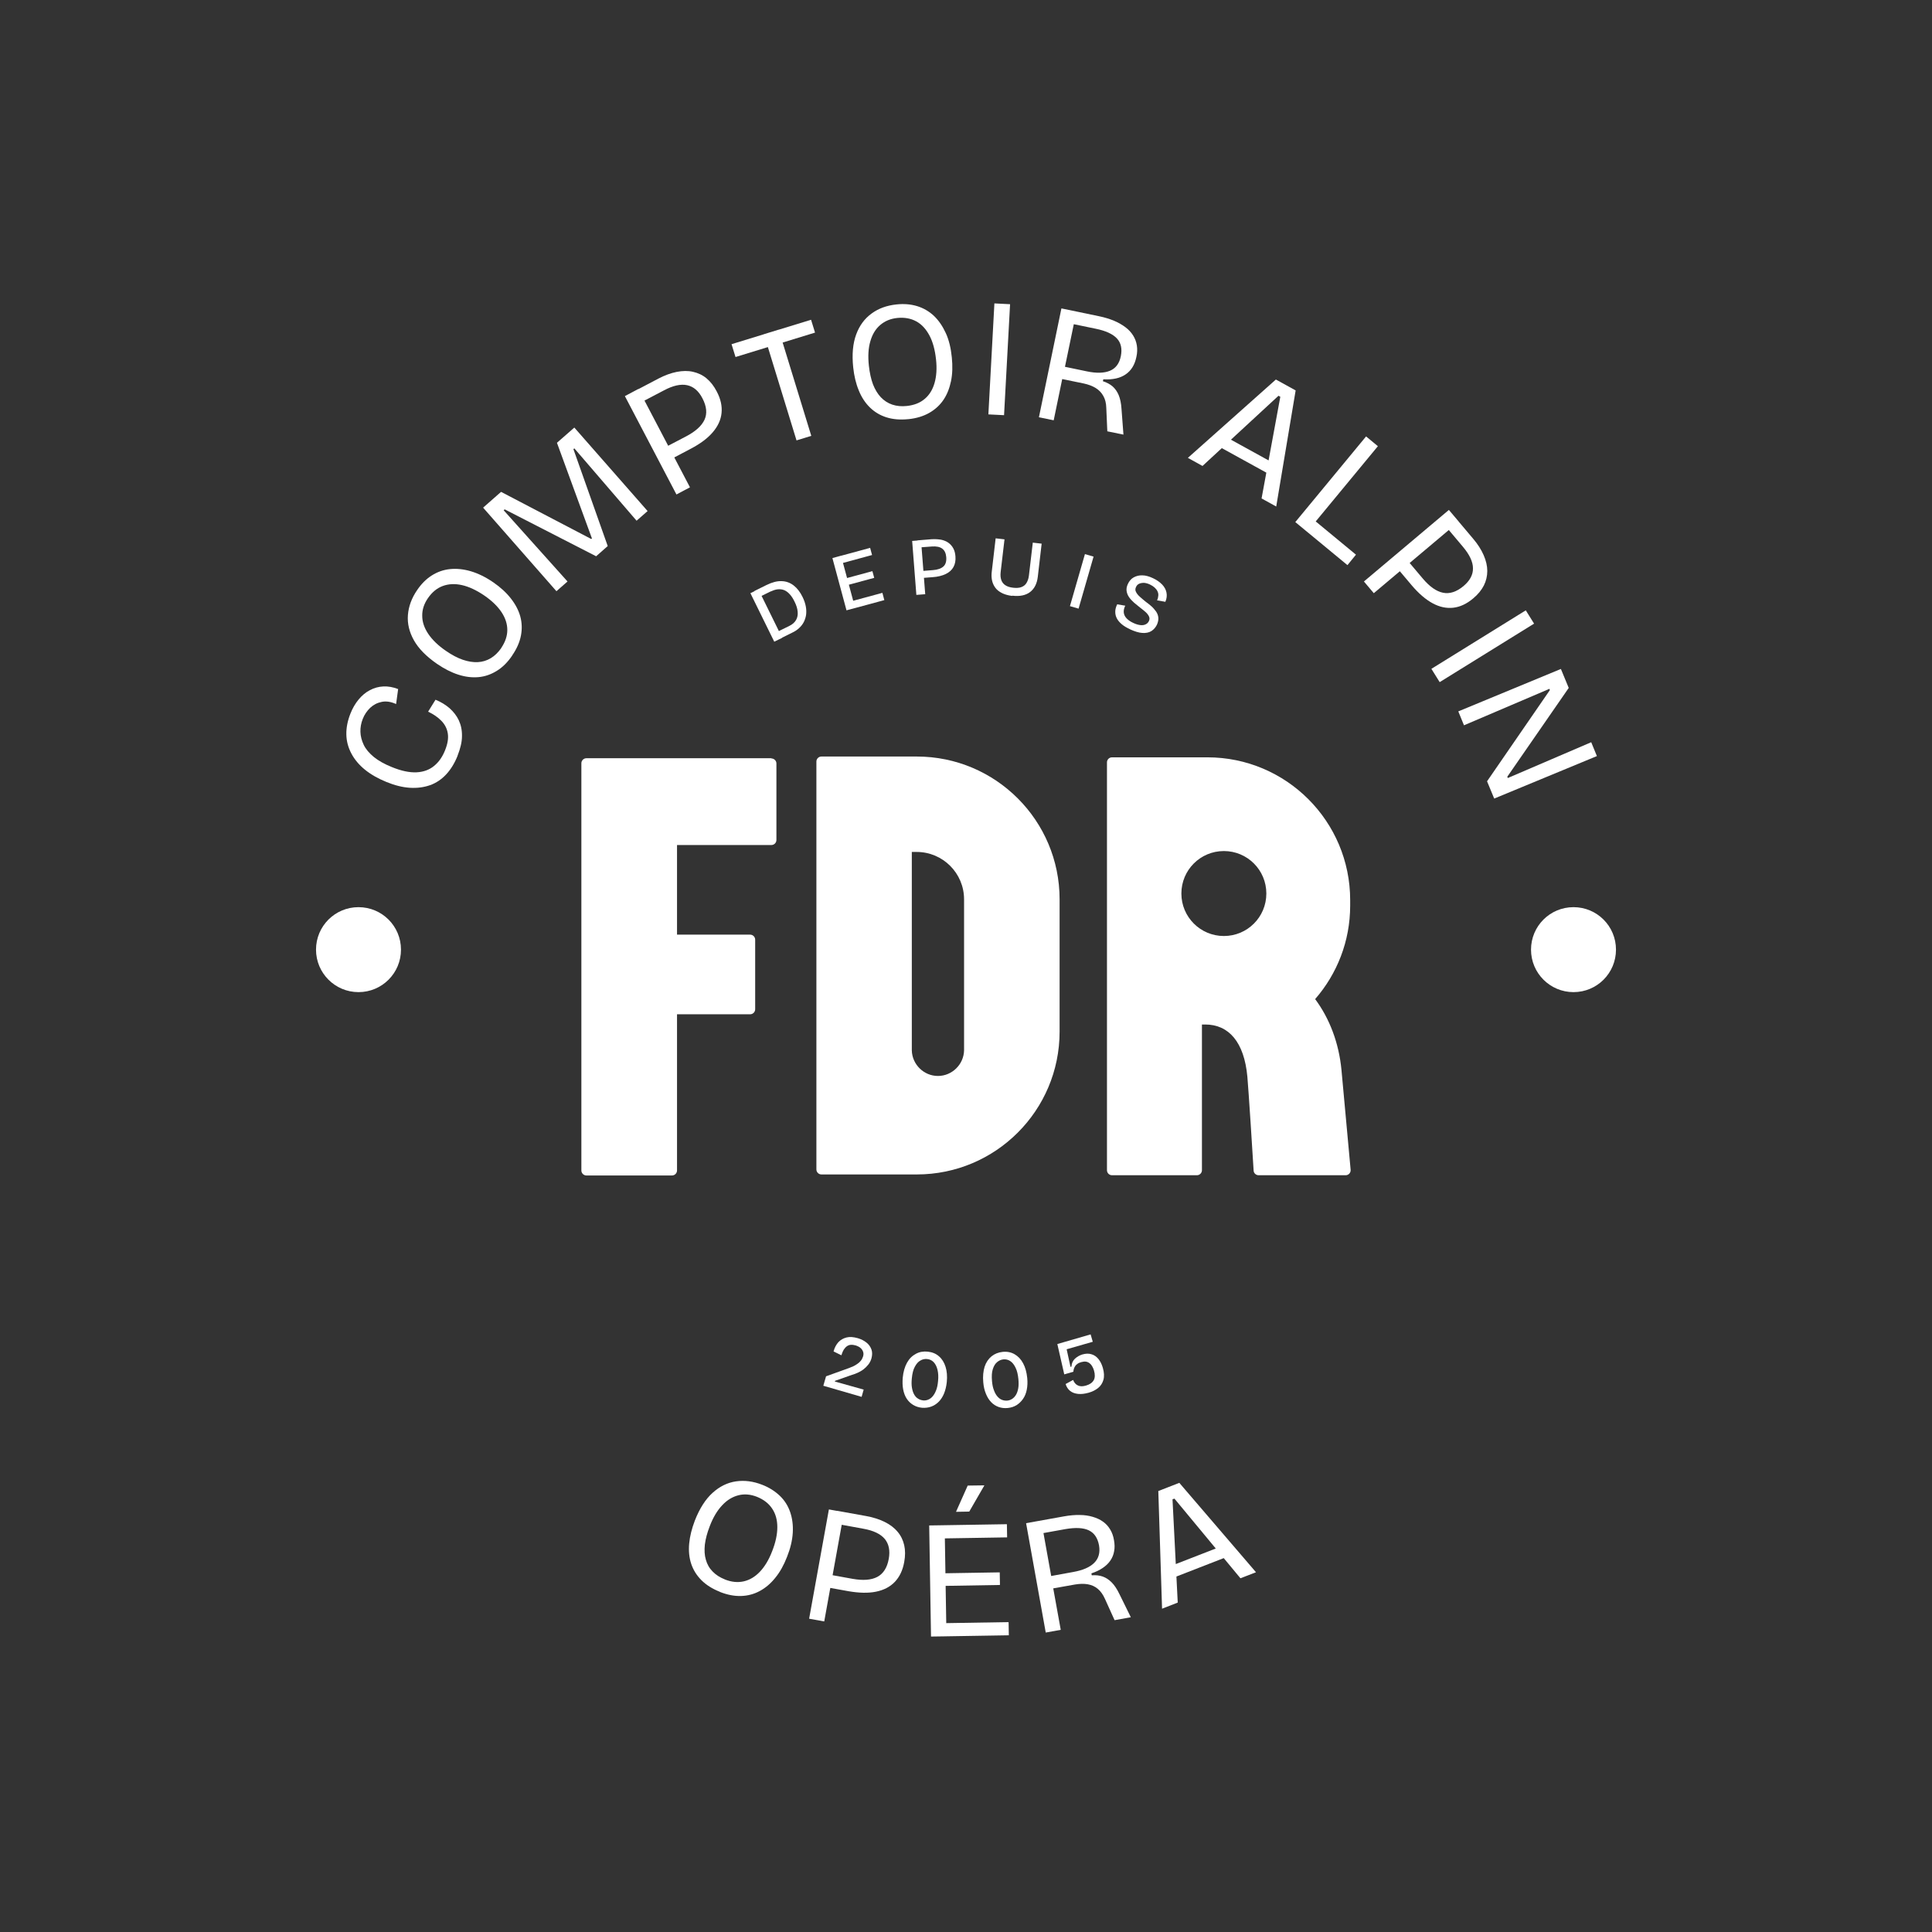 <svg xmlns="http://www.w3.org/2000/svg" id="Calque_1" data-name="Calque 1" viewBox="0 0 170.08 170.08"><rect x="0" y="0" width="170.08" height="170.08" fill="#333333" stroke="none"/><defs><style>      .cls-1 {        fill: none;      }      .cls-2 {        fill: #fff;      }    </style></defs><circle class="cls-1" cx="85.04" cy="85.04" r="70.87"></circle><g><path class="cls-2" d="M40.28,66.54c-.26.65-.6,1.2-1,1.63s-.88.76-1.42.95-1.13.27-1.78.23c-.64-.04-1.33-.21-2.06-.51-.74-.3-1.37-.66-1.89-1.08-.52-.42-.92-.9-1.2-1.43-.28-.53-.43-1.09-.44-1.68-.01-.59.11-1.2.36-1.83.19-.48.43-.89.72-1.24.29-.35.62-.63.99-.82.37-.2.77-.31,1.19-.33.42-.02.86.06,1.3.23l-.18,1.32c-.46-.21-.88-.27-1.27-.19-.39.08-.72.25-1.01.52-.28.27-.51.6-.66.99-.14.36-.21.73-.2,1.12s.11.77.29,1.15c.18.38.48.73.89,1.07.41.33.94.63,1.59.89.83.34,1.56.49,2.17.46.61-.03,1.13-.22,1.54-.56.42-.34.74-.8.97-1.38.23-.57.31-1.06.24-1.49s-.26-.79-.56-1.1c-.3-.31-.69-.58-1.17-.81l.65-1.05c.47.19.88.44,1.23.74.35.31.63.67.82,1.07.19.41.29.87.28,1.39,0,.52-.14,1.09-.39,1.73Z"></path><path class="cls-2" d="M45.09,57.71c-.4.59-.85,1.04-1.36,1.35-.5.31-1.04.5-1.61.55-.57.05-1.16-.02-1.78-.22s-1.24-.52-1.87-.95c-.94-.65-1.62-1.34-2.03-2.07-.41-.73-.59-1.47-.53-2.23s.33-1.49.81-2.19c.37-.55.8-.98,1.29-1.29s1.02-.5,1.6-.56c.58-.06,1.19,0,1.84.19.64.19,1.3.51,1.97.97.64.44,1.15.91,1.55,1.42s.68,1.04.83,1.58c.15.55.17,1.11.06,1.69-.11.58-.37,1.17-.77,1.75ZM44.12,57.05c.36-.53.54-1.06.54-1.59s-.17-1.06-.51-1.57c-.34-.51-.84-1-1.51-1.46-.69-.47-1.35-.78-1.97-.92s-1.19-.11-1.7.08c-.51.19-.94.55-1.3,1.07-.34.5-.51,1.01-.5,1.55,0,.54.18,1.07.53,1.59s.87,1.03,1.56,1.5c.52.36,1.01.62,1.48.78s.9.23,1.32.21.8-.14,1.15-.35.65-.51.92-.89Z"></path><path class="cls-2" d="M48.98,52.04l-6.45-7.35,1.58-1.39,7.94,4.15.06-.05-3.08-8.42,1.53-1.34,6.45,7.35-.97.85-5.48-6.37-.08.07,3.02,8.53-1.02.9-8.05-4.13-.09.08,5.62,6.27-.98.86Z"></path><path class="cls-2" d="M59.55,43.53l-4.54-8.66,1.19-.63,4.54,8.66-1.19.63ZM58.8,40.54l-.53-1.01,2.14-1.12c.82-.43,1.36-.92,1.61-1.46s.19-1.17-.18-1.88c-.34-.66-.79-1.04-1.35-1.16-.56-.12-1.24.03-2.03.45l-2.27,1.19-.53-1.01,2.3-1.21c.56-.29,1.1-.49,1.61-.59.51-.1.99-.11,1.43-.01s.84.28,1.19.57c.35.29.66.68.91,1.17.35.66.48,1.29.42,1.89s-.32,1.17-.78,1.7c-.45.53-1.1,1.01-1.94,1.45l-1.99,1.05Z"></path><path class="cls-2" d="M64.75,31.43l-.35-1.13,7-2.15.35,1.13-7,2.15ZM70.12,38.77l-2.87-9.35,1.3-.4,2.87,9.35-1.3.4Z"></path><path class="cls-2" d="M79.95,36.9c-.71.07-1.34.02-1.91-.16-.57-.18-1.05-.47-1.46-.87-.41-.4-.74-.9-.98-1.5-.25-.6-.41-1.28-.49-2.03-.12-1.14-.03-2.1.26-2.89.29-.79.74-1.4,1.36-1.85.61-.45,1.34-.71,2.19-.8.66-.07,1.26-.02,1.82.15.55.17,1.04.45,1.47.85.42.4.77.91,1.05,1.52s.45,1.32.53,2.13c.08.77.06,1.47-.07,2.1-.13.63-.35,1.19-.67,1.66-.32.47-.74.85-1.25,1.14s-1.13.48-1.83.55ZM79.83,35.74c.64-.07,1.16-.27,1.57-.62.41-.34.7-.81.87-1.4.17-.59.22-1.29.13-2.09-.09-.83-.28-1.54-.58-2.1-.3-.56-.68-.98-1.16-1.24s-1.03-.36-1.66-.3c-.6.06-1.1.27-1.51.62-.41.35-.7.83-.87,1.43-.18.6-.22,1.32-.13,2.16.07.63.19,1.17.36,1.63.18.46.41.84.69,1.14.29.3.62.52,1.01.65s.81.17,1.27.12Z"></path><path class="cls-2" d="M87.01,36.48l.53-9.77,1.38.07-.53,9.77-1.38-.07Z"></path><path class="cls-2" d="M91.46,36.73l1.98-9.58,3.32.69c.49.1.93.24,1.32.4.39.17.72.36,1,.57.28.21.5.45.67.72s.28.56.33.88c.05.32.04.66-.04,1.01-.07.34-.18.64-.34.9-.16.26-.36.47-.61.64-.25.17-.53.29-.86.36-.33.07-.7.1-1.1.07l-.04.17c.35.11.64.27.86.46.22.2.4.45.53.76.13.31.22.72.25,1.22l.17,2.26-1.42-.29-.09-2.06c-.01-.42-.1-.77-.26-1.05-.16-.29-.38-.52-.67-.7-.29-.18-.64-.31-1.05-.4l-1.9-.39-.75,3.63-1.32-.27ZM93.75,32.29l1.92.4c.85.18,1.53.16,2.04-.05s.83-.64.96-1.28c.13-.65.02-1.17-.34-1.56-.36-.39-.98-.68-1.87-.86l-1.93-.4-.78,3.76Z"></path><path class="cls-2" d="M104.57,40.31l7.75-6.9,1.74.96-1.71,10.22-1.29-.71,1.65-8.95-.16-.09-6.69,6.18-1.3-.72ZM107.07,39.18l.5-.91,5.05,2.78-.5.91-5.05-2.78Z"></path><path class="cls-2" d="M114.03,45.96l6.23-7.54,1.04.86-6.23,7.54-1.04-.86ZM114.37,46.24l.75-.92,4.25,3.51-.75.92-4.25-3.51Z"></path><path class="cls-2" d="M120.07,51.19l7.48-6.3.87,1.03-7.48,6.3-.87-1.03ZM122.82,49.82l.87-.74,1.56,1.85c.6.71,1.19,1.13,1.78,1.25s1.18-.07,1.8-.58c.57-.48.85-1,.84-1.57,0-.57-.3-1.2-.88-1.89l-1.65-1.96.87-.74,1.67,1.98c.41.48.72.97.93,1.45.21.48.32.95.32,1.39,0,.45-.1.88-.3,1.28-.21.41-.52.79-.94,1.14-.57.48-1.15.75-1.75.82-.6.07-1.21-.06-1.82-.39-.61-.33-1.23-.86-1.84-1.58l-1.45-1.72Z"></path><path class="cls-2" d="M126.01,58.88l8.31-5.15.73,1.17-8.31,5.15-.73-1.17Z"></path><path class="cls-2" d="M128.37,62.63l9.04-3.74.69,1.67-5.41,7.82.05.11,7.34-3.15.5,1.22-9.04,3.74-.63-1.52,5.53-8.03-.04-.11-7.52,3.21-.5-1.22Z"></path></g><g><path class="cls-2" d="M63.37,140.13c-.66-.26-1.2-.6-1.62-1.02-.42-.42-.72-.9-.9-1.44-.18-.54-.24-1.14-.18-1.78.06-.65.23-1.32.5-2.03.42-1.07.94-1.88,1.56-2.44.62-.56,1.3-.9,2.06-1.01.75-.11,1.52-.01,2.31.3.62.24,1.13.57,1.55.97.42.4.72.88.91,1.43.19.55.27,1.16.23,1.83-.04.67-.21,1.38-.51,2.13-.28.72-.62,1.33-1.03,1.83-.4.5-.86.89-1.36,1.16-.5.27-1.04.42-1.64.44s-1.22-.1-1.88-.36ZM63.8,139.04c.6.24,1.16.29,1.68.17.52-.12.99-.4,1.41-.84.42-.44.79-1.04,1.08-1.8.31-.78.46-1.49.46-2.13,0-.64-.15-1.18-.46-1.64-.3-.45-.74-.79-1.33-1.03-.56-.22-1.1-.27-1.62-.14s-1,.41-1.43.87c-.44.46-.81,1.07-1.11,1.86-.23.59-.37,1.13-.43,1.62-.05.49-.03.93.09,1.33.11.4.31.75.6,1.04.28.29.64.52,1.07.69Z"></path><path class="cls-2" d="M71.23,142.5l1.74-9.62,1.33.24-1.74,9.62-1.33-.24ZM72.48,139.68l.2-1.12,2.38.43c.91.16,1.64.11,2.17-.17.53-.28.87-.81,1.01-1.59.13-.73.01-1.31-.35-1.75-.37-.44-.99-.74-1.88-.9l-2.52-.46.2-1.12,2.55.46c.62.11,1.17.29,1.64.52s.85.52,1.14.87c.29.34.48.74.58,1.18s.1.94,0,1.48c-.13.73-.41,1.31-.83,1.75-.42.44-.97.72-1.65.86-.68.14-1.49.12-2.42-.04l-2.22-.4Z"></path><path class="cls-2" d="M81.96,144.07l-.16-9.78,1.36-.02.16,9.78-1.36.02ZM82.51,135.44l-.02-1.16,6.15-.1.02,1.16-6.15.1ZM82.58,139.62l-.02-1.11,5.45-.09.02,1.11-5.45.09ZM82.65,144.06l-.02-1.16,6.16-.1.02,1.16-6.16.1ZM85.32,133.07l-1.16.02,1.03-2.31,1.47-.02-1.34,2.32Z"></path><path class="cls-2" d="M92.06,143.72l-1.73-9.63,3.34-.6c.5-.09.96-.13,1.38-.12.42,0,.8.06,1.14.16s.64.23.9.42c.26.18.47.41.64.69.17.28.28.59.34.96.06.34.07.66.01.96-.05.3-.16.57-.33.82-.17.25-.39.46-.67.65-.28.19-.61.35-1,.48l.03.17c.37-.03.69.01.97.11.28.1.54.27.78.51.24.24.47.58.69,1.04l1,2.03-1.43.26-.85-1.88c-.17-.38-.38-.67-.63-.88s-.54-.34-.88-.4c-.33-.06-.71-.05-1.13.02l-1.91.34.66,3.65-1.33.24ZM92.54,138.74l1.92-.35c.86-.15,1.48-.42,1.87-.81.39-.39.53-.9.42-1.54-.12-.65-.42-1.09-.9-1.32-.48-.23-1.17-.26-2.05-.11l-1.94.35.68,3.78Z"></path><path class="cls-2" d="M102.3,141.63l-.33-10.37,1.85-.72,6.75,7.87-1.37.53-5.81-7.01-.17.06.46,9.09-1.38.54ZM103.04,138.99l-.38-.97,5.37-2.09.38.97-5.37,2.09Z"></path></g><g><path class="cls-2" d="M115.78,87.95c1.92-2.21,3.08-5.08,3.08-8.23v-.48c0-6.94-5.63-12.57-12.57-12.57h-8.4c-.24,0-.44.2-.44.44v35.91c0,.24.2.44.44.44h7.48c.24,0,.44-.2.44-.44v-12.83h.29c2.06,0,3.43,1.53,3.71,4.6.11,1.26.46,6.71.55,8.26.01.23.21.41.44.41h7.66c.26,0,.46-.22.44-.48l-.81-8.83c-.23-2.34-1.04-4.48-2.31-6.19ZM107.74,82.4c-2.06,0-3.74-1.67-3.74-3.74s1.67-3.74,3.74-3.74,3.74,1.67,3.74,3.74-1.67,3.74-3.74,3.74Z"></path><path class="cls-2" d="M80.71,66.6h-8.4c-.24,0-.44.2-.44.44v35.91c0,.24.2.44.44.44h8.4c6.94,0,12.57-5.63,12.57-12.57v-11.65c0-6.94-5.63-12.57-12.57-12.57ZM84.87,92.47c-.03,1.24-1.06,2.25-2.3,2.25s-2.27-1.01-2.3-2.25v-17.47s.43,0,.43,0c2.3,0,4.17,1.87,4.17,4.17v13.3Z"></path><path class="cls-2" d="M67.91,66.75h-16.29c-.24,0-.44.2-.44.44v35.85c0,.24.2.44.44.44h7.54c.24,0,.44-.2.44-.44v-13.75h6.44c.24,0,.44-.2.44-.44v-6.13c0-.24-.2-.44-.44-.44h-6.44v-7.89h8.31c.24,0,.44-.2.44-.44v-6.74c0-.24-.2-.44-.44-.44Z"></path></g><g><path class="cls-2" d="M138.52,87.34c-2.06,0-3.74-1.67-3.74-3.74s1.67-3.74,3.74-3.74,3.74,1.67,3.74,3.74-1.67,3.74-3.74,3.74Z"></path><path class="cls-2" d="M31.56,87.34c-2.06,0-3.74-1.67-3.74-3.74s1.67-3.74,3.74-3.74,3.74,1.67,3.74,3.74-1.67,3.74-3.74,3.74Z"></path></g><g><path class="cls-2" d="M68.16,56.49l-2.1-4.27.7-.34,2.1,4.27-.7.34ZM68.52,56.31l-.29-.59,1.26-.62c.27-.13.47-.31.59-.52.12-.21.17-.46.14-.73-.02-.27-.11-.56-.27-.88-.13-.27-.27-.49-.43-.66-.15-.17-.32-.29-.49-.36-.18-.07-.37-.09-.57-.07-.2.02-.42.1-.67.21l-1.09.54-.29-.6,1.07-.53c.49-.24.94-.36,1.33-.34.4.01.75.14,1.06.38.31.24.57.58.78,1.01.15.3.24.58.29.85.05.27.05.52.02.75-.04.23-.11.44-.21.63-.1.19-.24.36-.4.51s-.35.28-.56.38l-1.27.63Z"></path><path class="cls-2" d="M74.52,53.73l-1.24-4.6.76-.21,1.24,4.6-.76.21ZM73.9,49.64l-.17-.63,2.87-.78.17.63-2.87.78ZM74.41,51.56l-.16-.59,2.55-.69.16.59-2.55.69ZM74.97,53.61l-.17-.64,2.88-.78.17.64-2.88.78Z"></path><path class="cls-2" d="M80.67,52.37l-.37-4.75.78-.06.37,4.75-.78.06ZM81.03,50.92l-.05-.64,1.14-.09c.42-.03.73-.14.93-.32.2-.18.28-.46.25-.83-.03-.34-.14-.58-.35-.74-.21-.16-.52-.22-.92-.19l-1.21.09-.05-.63,1.23-.1c.31-.02.58,0,.84.04.25.05.46.14.65.27.18.13.32.29.43.49s.17.44.19.71c.03.36-.03.67-.17.93-.14.26-.37.47-.68.62-.31.15-.7.25-1.17.28l-1.04.08Z"></path><path class="cls-2" d="M89.11,52.46c-.27-.03-.51-.09-.72-.17-.21-.08-.39-.19-.54-.31s-.27-.28-.36-.45-.15-.35-.18-.56-.03-.42,0-.66l.34-2.92.78.09-.34,2.89c-.03.27-.01.51.06.7s.19.35.37.46c.17.11.4.18.67.21.28.03.52.02.71-.05s.35-.18.46-.36c.11-.18.19-.4.22-.67l.34-2.89.78.09-.34,2.92c-.07.6-.3,1.05-.68,1.34-.38.29-.91.4-1.56.32Z"></path><path class="cls-2" d="M94.19,53.36l1.32-4.58.76.22-1.32,4.58-.76-.22Z"></path><path class="cls-2" d="M99.47,55.39c-.28-.13-.52-.27-.71-.43-.19-.16-.34-.33-.44-.52s-.14-.38-.14-.59.06-.42.17-.65l.71.12c-.11.22-.15.42-.13.61.02.19.11.36.25.51.15.15.34.29.59.4.23.11.44.17.62.19.18.02.34,0,.47-.07.13-.06.22-.16.28-.28.07-.14.07-.28.01-.41s-.16-.26-.29-.38-.3-.25-.48-.39c-.18-.14-.36-.29-.54-.44-.17-.15-.32-.31-.44-.48-.12-.17-.19-.35-.22-.54-.03-.19,0-.4.11-.63.12-.26.29-.46.51-.58s.47-.19.76-.18c.29,0,.6.09.94.25.33.15.59.34.8.55.21.22.34.46.39.72s.02.53-.1.81l-.73-.13c.07-.15.1-.29.11-.43s-.02-.26-.08-.38c-.06-.12-.14-.22-.25-.32-.11-.1-.24-.18-.4-.26-.19-.09-.37-.14-.53-.15-.16,0-.3.02-.43.08s-.21.15-.27.28c-.08.16-.08.31,0,.45.07.14.18.28.34.42.16.14.33.29.52.44.17.12.33.25.49.39s.29.3.41.46c.11.16.18.34.2.53.02.19-.02.4-.12.63-.12.25-.29.44-.5.57s-.48.18-.79.16-.66-.13-1.06-.31Z"></path></g><g><path class="cls-2" d="M72.48,121.99l.24-.83,2.03-.73c.11-.04.23-.09.36-.15.13-.06.25-.13.36-.21.12-.08.22-.17.31-.28.09-.11.15-.23.2-.38.04-.15.05-.28,0-.41-.04-.12-.11-.23-.22-.33s-.26-.17-.44-.23c-.15-.04-.29-.06-.41-.05-.13,0-.24.05-.35.12-.1.07-.19.17-.28.3-.08.13-.15.3-.21.5l-.69-.34c.09-.34.24-.61.43-.82.2-.21.44-.34.72-.41.28-.07.61-.04.97.06.32.09.58.23.79.4s.35.38.43.61c.08.23.07.49,0,.76-.06.22-.16.41-.29.57s-.27.3-.43.42c-.16.12-.33.21-.5.29-.17.08-.34.14-.49.18l-1.5.53-.02.06,2.54.71-.18.64-3.38-.98Z"></path><path class="cls-2" d="M81.17,123.93c-.29-.03-.55-.11-.78-.25-.23-.14-.42-.32-.57-.55-.15-.23-.25-.5-.31-.81-.06-.31-.07-.65-.04-1.03.05-.53.18-.97.38-1.33s.46-.61.78-.78c.31-.17.66-.23,1.04-.19.39.04.72.17.99.41.27.23.46.54.58.92.12.38.16.83.11,1.34-.04.38-.12.71-.24,1.01-.12.29-.28.54-.47.73-.2.2-.42.34-.67.43-.25.09-.52.12-.8.1ZM81.24,123.28c.16.02.31,0,.46-.06.15-.06.28-.15.4-.29s.22-.31.31-.54.14-.49.17-.81c.04-.38.02-.71-.05-1-.07-.28-.18-.5-.34-.67-.16-.16-.35-.25-.58-.27-.2-.02-.4.02-.58.13-.19.1-.35.28-.49.54-.14.25-.23.6-.27,1.04-.03.31-.03.58.01.81s.1.43.19.59c.09.16.2.29.34.37.13.09.28.14.45.16Z"></path><path class="cls-2" d="M88.72,123.95c-.29.03-.56,0-.81-.09-.25-.09-.47-.23-.66-.43-.19-.2-.34-.44-.46-.74-.12-.29-.2-.63-.23-1-.05-.53,0-.99.12-1.38.13-.39.34-.69.61-.91s.6-.35.98-.39c.39-.04.74.03,1.05.21.31.18.56.44.75.8.19.35.31.79.36,1.29.04.38.02.72-.04,1.03-.06.31-.17.58-.33.81-.16.23-.35.41-.57.55-.23.14-.48.22-.77.25ZM88.66,123.3c.16-.01.3-.06.44-.15.13-.08.25-.21.34-.36s.16-.35.2-.58c.04-.23.04-.51.01-.82-.04-.38-.11-.71-.24-.97-.12-.26-.27-.46-.46-.59-.19-.13-.39-.18-.62-.16-.2.02-.38.1-.55.24-.17.14-.29.34-.38.62-.09.27-.11.63-.07,1.07.03.31.08.57.17.79.08.22.18.4.3.54.12.14.25.24.4.3.15.06.3.08.47.07Z"></path><path class="cls-2" d="M95.82,122.61c-.33.09-.63.13-.91.1-.28-.03-.51-.11-.7-.26s-.32-.35-.4-.61l.66-.36c.09.24.24.41.43.49.19.09.43.09.72,0,.31-.09.53-.24.66-.46.12-.21.13-.5.03-.85-.04-.14-.09-.26-.16-.38-.06-.11-.14-.2-.23-.27-.09-.07-.2-.12-.32-.14s-.26,0-.41.04c-.13.04-.24.08-.32.14s-.16.12-.21.2c-.05.07-.09.15-.12.24-.03.09-.04.18-.05.27l-.8.23-.61-2.67,2.93-.85.19.65-2.3.66.34,1.55.08-.02c.02-.29.12-.52.3-.69s.4-.3.65-.38c.31-.09.58-.1.82-.02.24.07.44.21.61.42.17.21.3.47.39.79.11.39.13.74.05,1.03-.08.29-.23.53-.46.72-.23.19-.51.33-.86.43Z"></path></g></svg>